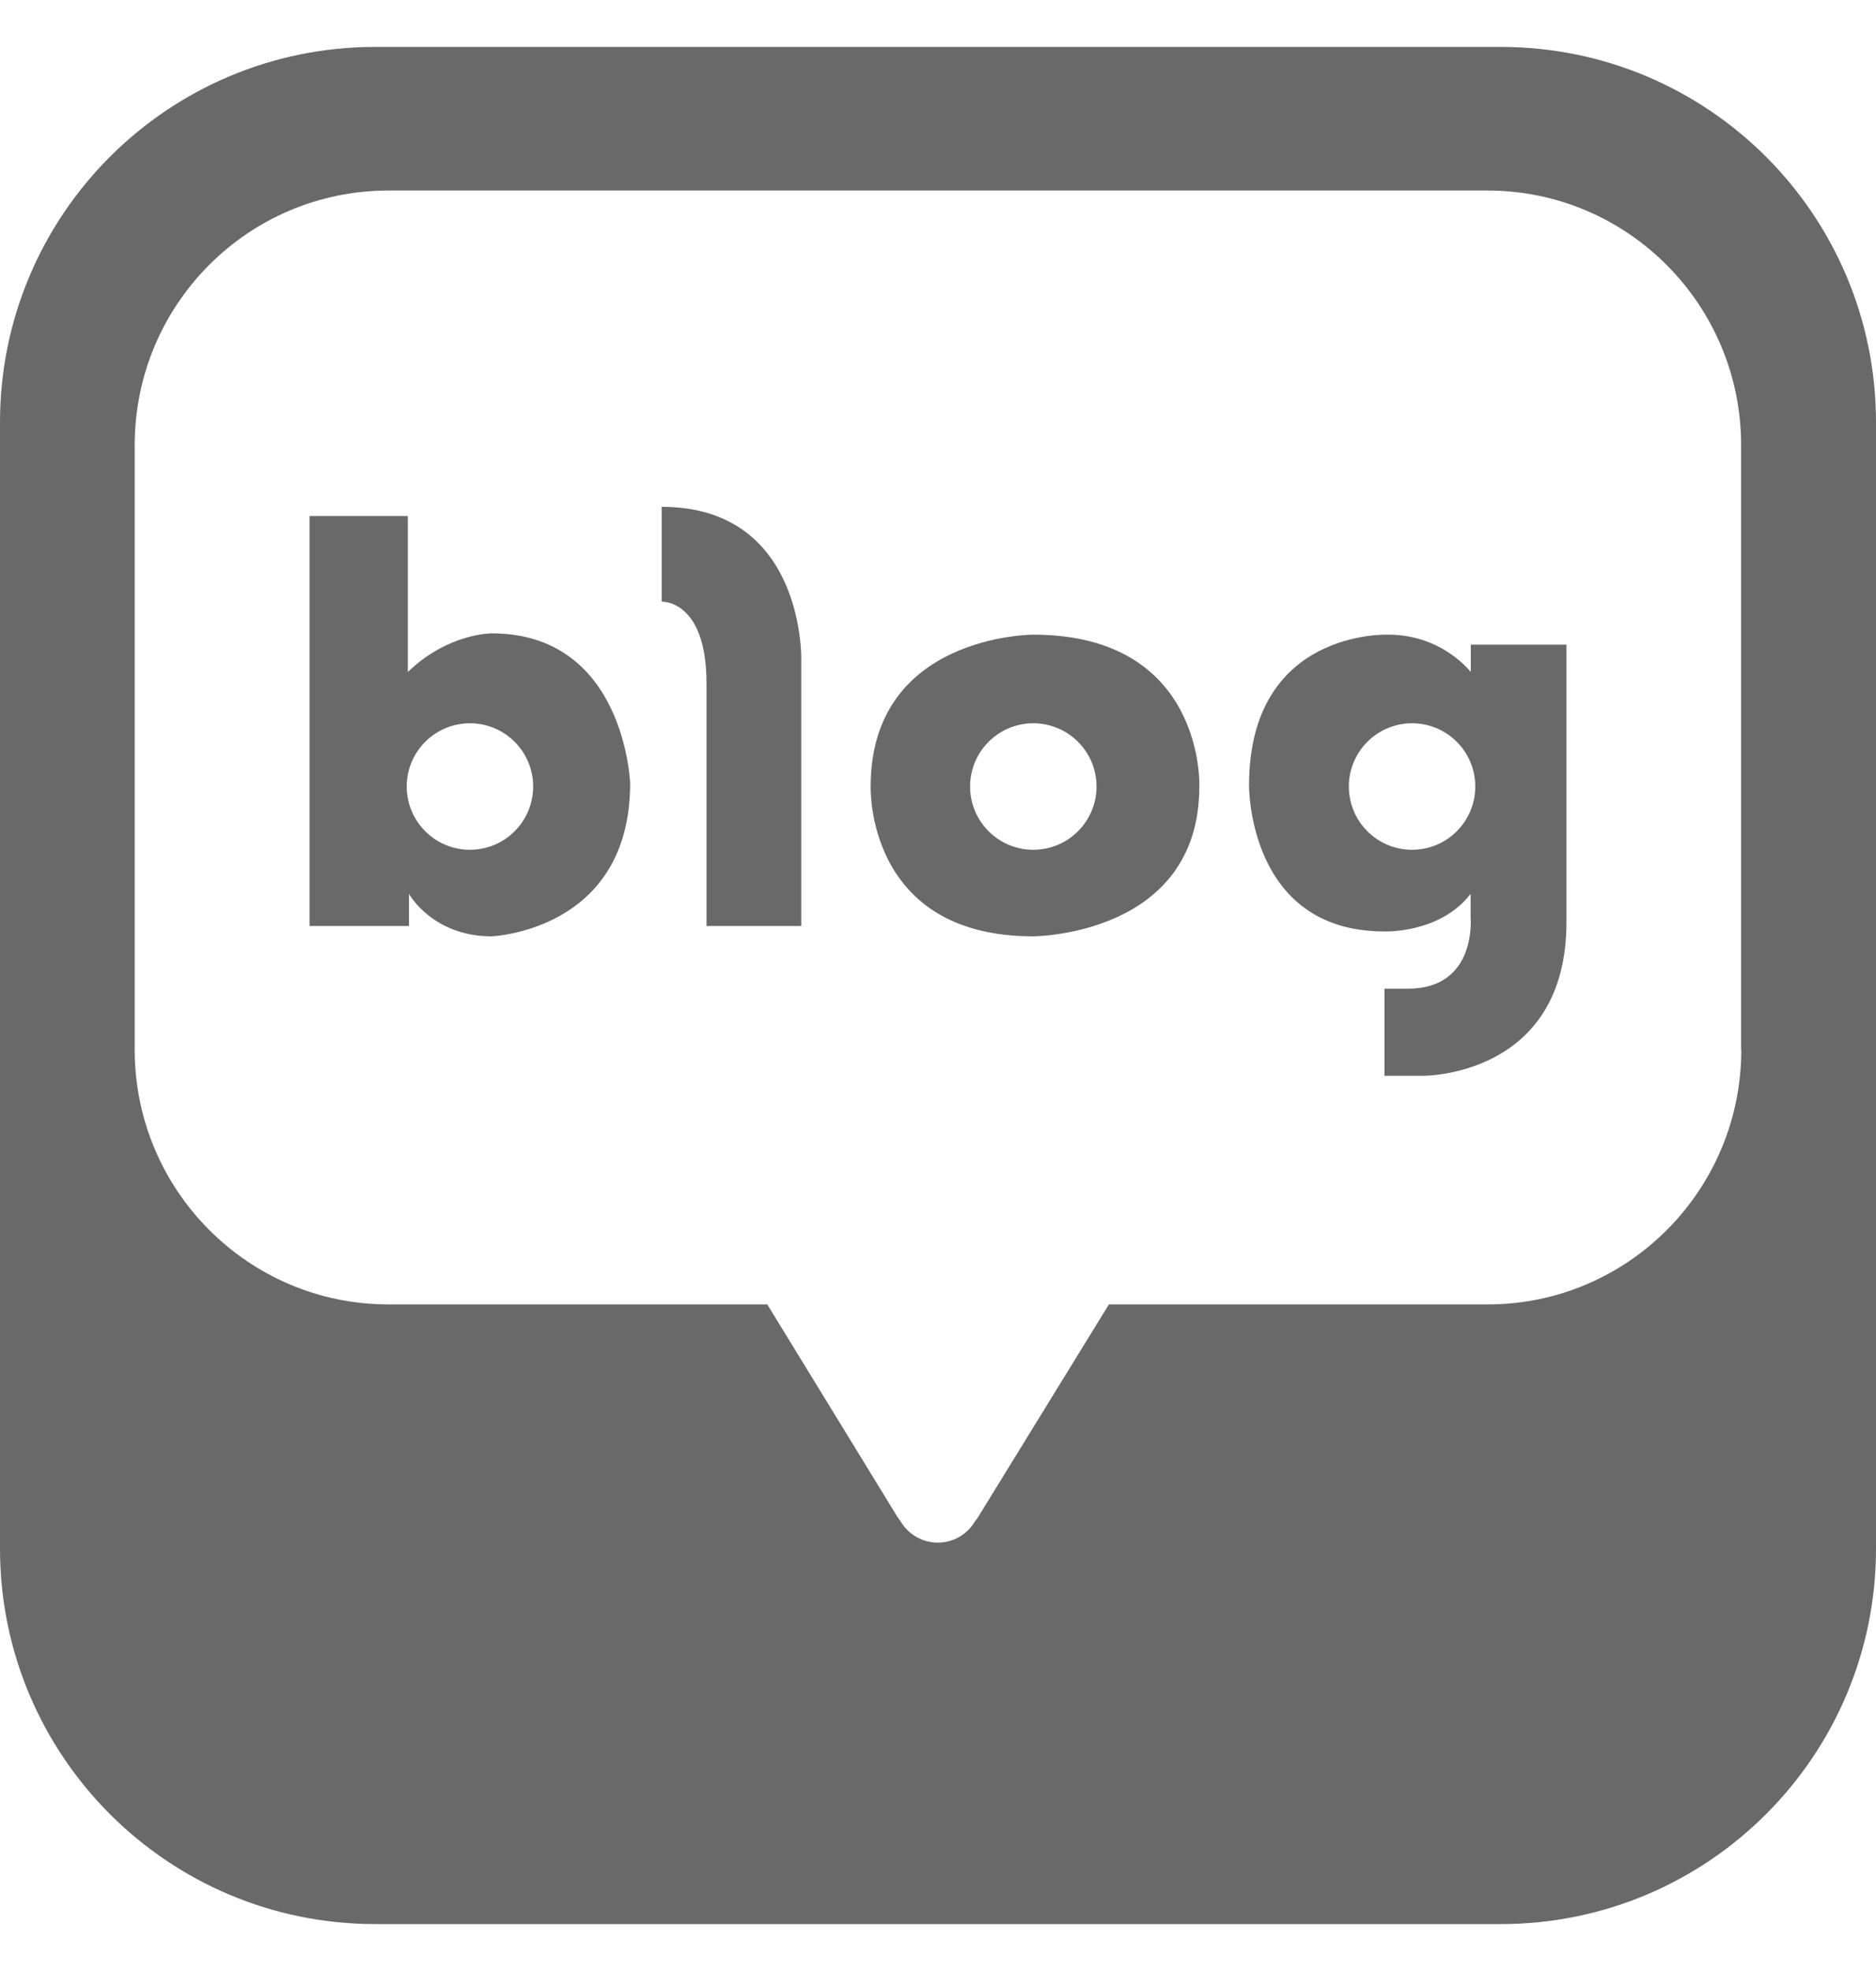 <svg
  xmlns="http://www.w3.org/2000/svg"
  width="20"
  height="21"
  viewBox="0 0 20 21"
  fill="none"
>
  <g clip-path="url(#clip0_6282_1815)">
    <path
      fill-rule="evenodd"
      clip-rule="evenodd"
      d="M16 20.5C18.21 20.5 20 18.708 20 16.5V4.5C20 2.29 18.21 0.5 16 0.5H4C1.79 0.5 0 2.29 0 4.5V16.5C0 18.708 1.79 20.5 4 20.5H16ZM18.564 11.184C18.564 12.684 17.352 13.898 15.86 13.898H11.822L10.442 16.14C10.442 16.14 10.43 16.166 10.396 16.206C10.316 16.344 10.168 16.436 9.998 16.436C9.826 16.436 9.678 16.342 9.598 16.204C9.568 16.166 9.554 16.14 9.554 16.14L8.18 13.898H4.142C2.648 13.898 1.436 12.682 1.436 11.184V4.744C1.436 3.244 2.646 2.03 4.142 2.03H15.858C17.352 2.03 18.562 3.246 18.562 4.744V11.184H18.564ZM5.24 6.748C5.24 6.748 4.772 6.748 4.348 7.16V5.498H3.3V9.866H4.36V9.524C4.36 9.524 4.61 9.976 5.24 9.976C5.24 9.976 6.718 9.922 6.718 8.346C6.718 8.346 6.664 6.748 5.24 6.748ZM5.01 9.054C4.638 9.054 4.336 8.752 4.336 8.38C4.336 8.008 4.638 7.706 5.01 7.706C5.382 7.706 5.684 8.008 5.684 8.38C5.684 8.752 5.382 9.054 5.01 9.054ZM7.054 6.41V5.4C8.588 5.4 8.544 7.042 8.542 7.042V9.866H7.532V7.28C7.532 6.388 7.054 6.41 7.054 6.41ZM11.014 6.762C11.014 6.762 9.282 6.762 9.282 8.38C9.282 8.38 9.226 9.976 11.014 9.976C11.014 9.976 12.786 9.974 12.786 8.38C12.788 8.38 12.846 6.762 11.014 6.762ZM11.016 9.054C10.644 9.054 10.342 8.752 10.342 8.38C10.342 8.008 10.644 7.706 11.016 7.706C11.388 7.706 11.69 8.008 11.69 8.38C11.69 8.752 11.388 9.054 11.016 9.054ZM15.68 7.16V6.868H16.7V9.824C16.7 11.478 15.168 11.462 15.168 11.462H14.76V10.534H15.01C15.752 10.534 15.678 9.768 15.678 9.768V9.524C15.352 9.948 14.758 9.924 14.758 9.924C13.3 9.924 13.316 8.368 13.316 8.368C13.316 6.7 14.8 6.762 14.8 6.762C15.378 6.762 15.68 7.16 15.68 7.16ZM14.38 8.38C14.38 8.752 14.682 9.054 15.054 9.054C15.426 9.054 15.728 8.752 15.728 8.38C15.728 8.008 15.426 7.706 15.054 7.706C14.682 7.706 14.38 8.008 14.38 8.38Z"
      fill="#696969"
    />
  </g>
  <defs>
    <clipPath id="clip0_6282_1815">
      <rect
        width="20"
        height="20"
        fill="white"
        transform="translate(0 0.5)"
      />
    </clipPath>
  </defs>
</svg>